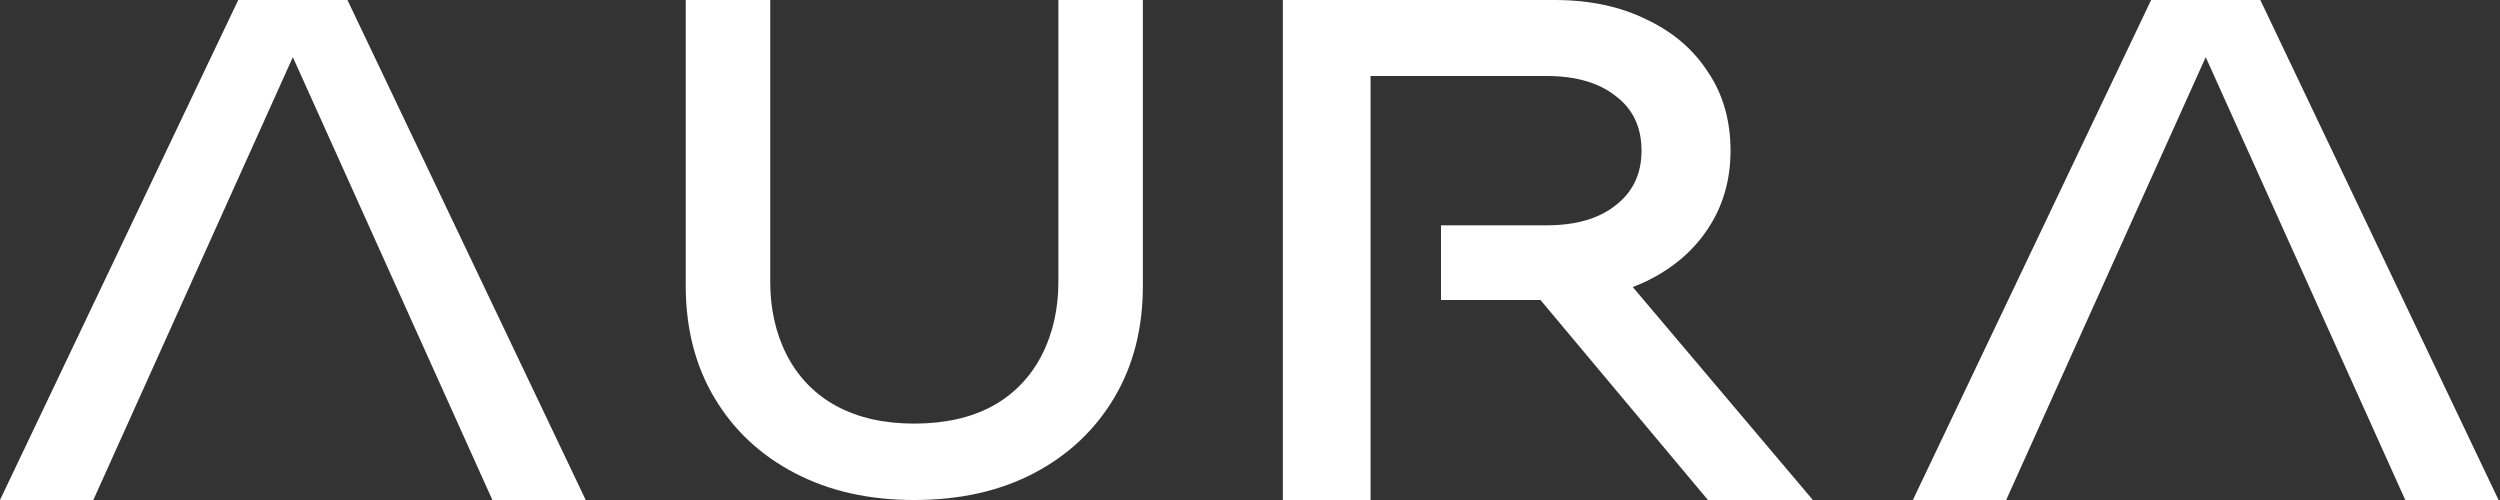 <svg preserveAspectRatio="xMidYMid meet" width="100%" height="100%" overflow="visible" style="display: block;" viewBox="0 0 100 20" fill="none" xmlns="http://www.w3.org/2000/svg">
<rect x="0" y="0" width="100" height="20" fill="#333333" stroke="none"/>
<g id="AURA Logo White" clip-path="url(#clip0_0_54)">
<path id="Vector" d="M13.898 -3.8743e-07L23.429 20H19.696L11.714 2.286L3.733 20H0L9.53 -3.8743e-07H13.898Z" fill="white"/>
<path id="Vector_2" d="M90.413 0L99.943 20H96.211L88.229 2.286L80.247 20H76.515L86.045 0H90.413Z" fill="white"/>
<path id="Vector_3" d="M30.81 11.297C30.81 13.321 31.638 15.277 33.486 16.257C34.348 16.715 35.377 16.944 36.572 16.944C37.767 16.944 38.817 16.715 39.671 16.257C41.509 15.272 42.335 13.315 42.335 11.297V0H45.715V11.427C45.715 13.136 45.331 14.634 44.563 15.921C43.794 17.207 42.727 18.209 41.361 18.925C39.995 19.642 38.399 20 36.572 20C34.745 20 33.17 19.642 31.796 18.925C30.422 18.209 29.35 17.207 28.582 15.921C27.814 14.634 27.429 13.136 27.429 11.427V0H30.81V11.297Z" fill="white"/>
<path id="Vector_4" d="M61.862 9.013H57.64V12H61.619L68.318 20H72.515L65.31 11.481C65.494 11.412 65.673 11.336 65.847 11.253C66.91 10.738 67.733 10.036 68.318 9.147C68.92 8.24 69.221 7.2 69.221 6.027C69.221 4.818 68.92 3.769 68.318 2.88C67.733 1.973 66.91 1.271 65.847 0.773C64.802 0.258 63.58 0 62.181 0H51.315V20H54.822V3.04H61.862C63.031 3.04 63.952 3.307 64.625 3.84C65.316 4.356 65.661 5.084 65.661 6.027C65.661 6.951 65.316 7.68 64.625 8.213C63.952 8.747 63.031 9.013 61.862 9.013Z" fill="white"/>
</g>
<defs>
<clipPath id="clip0_0_54">
<rect width="99.943" height="20" fill="white"/>
</clipPath>
</defs>
</svg>
